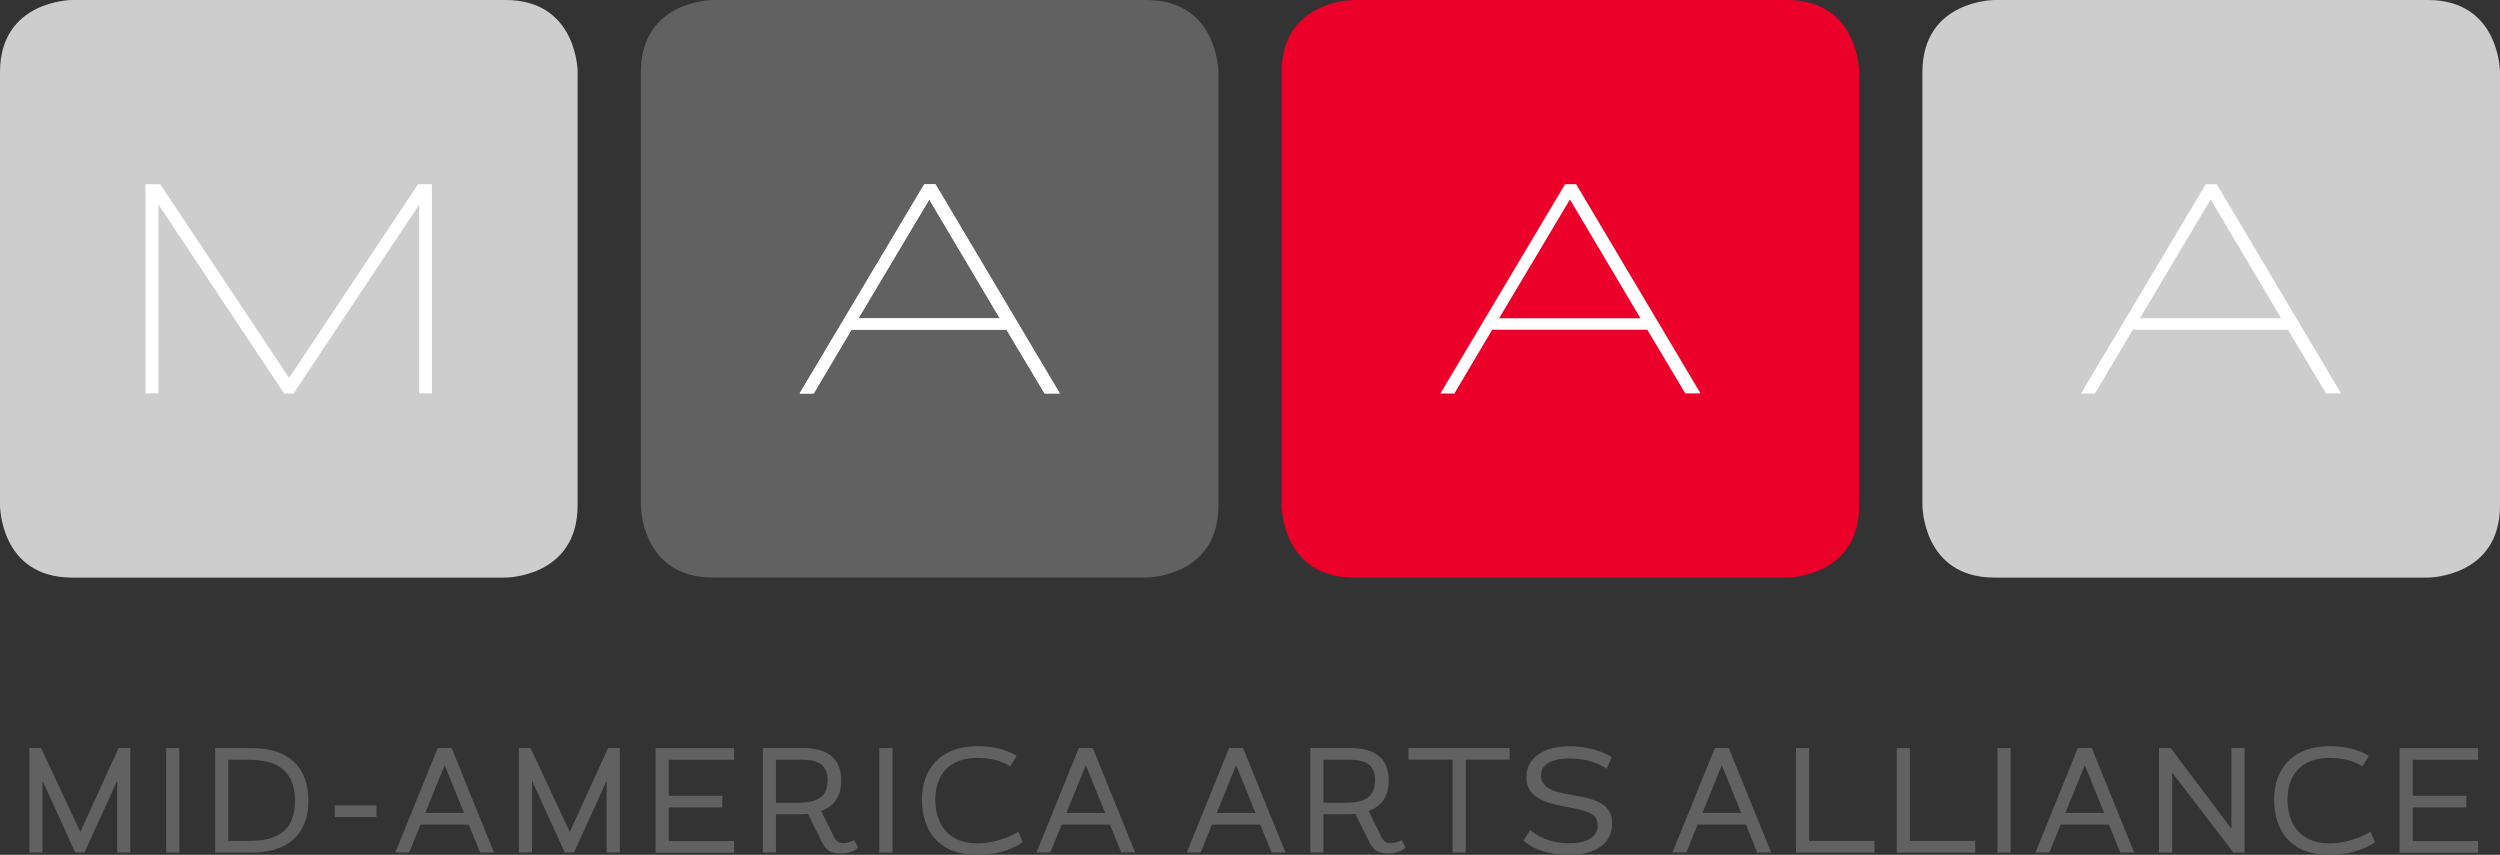 <?xml version="1.0" encoding="UTF-8"?><svg xmlns="http://www.w3.org/2000/svg" viewBox="0 0 237.54 81.22"><rect x="0" y="0" width="237.54" height="81.22" fill="#333333" stroke="none"/><defs><style>.d{fill:#ea0029;}.e,.f{fill:#fff;}.f{stroke:#fff;stroke-miterlimit:10;stroke-width:.29px;}.g{fill:#616161;}.h{fill:#cdcdcd;}</style></defs><g id="a"/><g id="b"><g id="c"><g><path class="g" d="M11.14,74.18l-3.11,6.82h-.88l-3.11-6.82v6.82h-1.25v-9.93h1.11l3.73,7.98,3.64-7.98h1.11v9.93h-1.25v-6.82Z"/><path class="g" d="M15.79,71.08h1.25v9.93h-1.25v-9.93Z"/><path class="g" d="M20.44,71.08h3.47c3.47,0,5.39,1.74,5.39,5.02s-2.08,4.91-5.39,4.91h-3.47v-9.93Zm7.59,5.02c0-2.74-1.55-3.91-4.4-3.91h-1.94v7.71h2c2.76,.01,4.34-1.06,4.34-3.8Z"/><path class="g" d="M31.81,76.52h3.96v1.11h-3.96v-1.11Z"/><path class="g" d="M44.54,78.35h-4.58l-1.08,2.65h-1.32l4.03-9.93h1.32l4.03,9.93h-1.32l-1.08-2.65Zm-4.14-1.11h3.69l-1.84-4.54-1.84,4.54Z"/><path class="g" d="M57.65,74.18l-3.11,6.82h-.88l-3.11-6.82v6.82h-1.25v-9.93h1.11l3.73,7.98,3.64-7.98h1.11v9.93h-1.25v-6.82Z"/><path class="g" d="M62.29,71.08h7.46v1.11h-6.21v3.42h5.09v1.11h-5.09v3.19h6.21v1.11h-7.46v-9.93Z"/><path class="g" d="M79.93,81.09c-.87,0-1.39-.18-1.82-1.05l-1.35-2.71c-.27,.03-.57,.04-.88,.04h-2.15v3.63h-1.25v-9.93h3.76c2.48,0,3.69,1.06,3.69,3.08,0,1.42-.58,2.42-1.91,2.91l1.21,2.44c.26,.52,.57,.61,.91,.61,.5,0,1.02-.28,1.02-.28l.38,.71s-.58,.55-1.6,.55Zm-1.29-6.93c0-1.35-.72-1.97-2.4-1.97h-2.51v4.08h2.15c2,0,2.75-.72,2.75-2.11Z"/><path class="g" d="M83.55,71.08h1.25v9.93h-1.25v-9.93Z"/><path class="g" d="M92.83,81.22c-3.76,0-5.23-2.41-5.23-5.26,0-2.99,1.87-5.06,5.23-5.06,2.61,0,3.76,.94,3.76,.94l-.61,.99s-.96-.82-3.15-.82c-2.47,0-3.96,1.46-3.96,3.96,0,2.28,1.19,4.16,3.96,4.16,2.31,0,3.93-1.12,3.93-1.12l.41,1.01s-1.56,1.22-4.34,1.22Z"/><path class="g" d="M105.46,78.35h-4.58l-1.08,2.65h-1.32l4.03-9.93h1.32l4.03,9.93h-1.32l-1.08-2.65Zm-4.14-1.11h3.69l-1.84-4.54-1.84,4.54Z"/><path class="g" d="M119.74,78.35h-4.58l-1.08,2.65h-1.32l4.03-9.93h1.32l4.03,9.93h-1.32l-1.08-2.65Zm-4.14-1.11h3.69l-1.84-4.54-1.84,4.54Z"/><path class="g" d="M131.95,81.09c-.87,0-1.39-.18-1.82-1.05l-1.35-2.71c-.27,.03-.57,.04-.88,.04h-2.15v3.63h-1.25v-9.93h3.76c2.48,0,3.69,1.06,3.69,3.08,0,1.42-.58,2.42-1.91,2.91l1.21,2.44c.26,.52,.57,.61,.91,.61,.5,0,1.02-.28,1.02-.28l.38,.71s-.58,.55-1.6,.55Zm-1.29-6.93c0-1.35-.72-1.97-2.4-1.97h-2.51v4.08h2.15c2,0,2.75-.72,2.75-2.11Z"/><path class="g" d="M138.03,72.18h-4.2v-1.11h9.61v1.11h-4.17v8.82h-1.25v-8.82Z"/><path class="g" d="M149.2,72.06c-1.94,0-2.78,.68-2.78,1.59,0,1.11,.89,1.55,2.82,1.86,2.67,.44,3.94,.96,3.94,2.77,0,1.59-1.23,2.95-4.1,2.95-3.18,0-4.31-1.39-4.31-1.39l.64-.98s1.25,1.26,3.67,1.26c1.74,0,2.72-.62,2.72-1.64s-.5-1.36-2.74-1.77c-2.57-.47-4.03-1.03-4.03-2.91,0-1.47,1.22-2.89,4.13-2.89,2.54,0,3.97,1.03,3.97,1.03l-.47,1.11s-1.23-.98-3.47-.98Z"/><path class="g" d="M165.89,78.35h-4.58l-1.08,2.65h-1.32l4.03-9.93h1.32l4.03,9.93h-1.32l-1.08-2.65Zm-4.14-1.11h3.69l-1.84-4.54-1.84,4.54Z"/><path class="g" d="M170.65,71.08h1.25v8.82h6.21v1.11h-7.46v-9.93Z"/><path class="g" d="M180.22,71.08h1.25v8.82h6.21v1.11h-7.46v-9.93Z"/><path class="g" d="M189.79,71.08h1.25v9.93h-1.25v-9.93Z"/><path class="g" d="M200.38,78.35h-4.58l-1.08,2.65h-1.32l4.03-9.93h1.32l4.03,9.93h-1.32l-1.08-2.65Zm-4.14-1.11h3.69l-1.84-4.54-1.84,4.54Z"/><path class="g" d="M206.39,73.42v7.59h-1.25v-9.93h1.11l5.77,7.66v-7.66h1.25v9.93h-1.06l-5.81-7.59Z"/><path class="g" d="M221.31,81.22c-3.76,0-5.23-2.41-5.23-5.26,0-2.99,1.87-5.06,5.23-5.06,2.61,0,3.76,.94,3.76,.94l-.61,.99s-.96-.82-3.15-.82c-2.47,0-3.96,1.46-3.96,3.96,0,2.28,1.19,4.16,3.96,4.16,2.31,0,3.93-1.12,3.93-1.12l.41,1.01s-1.56,1.22-4.34,1.22Z"/><path class="g" d="M228,71.08h7.46v1.11h-6.21v3.42h5.09v1.11h-5.09v3.19h6.21v1.11h-7.46v-9.93Z"/><g><path class="h" d="M54.88,6.86V48.02c0,6.86-6.86,6.86-6.86,6.86H6.86c-6.86,0-6.86-6.86-6.86-6.86V6.86C0,0,6.86,0,6.86,0H48.03c6.86,0,6.86,6.86,6.86,6.86Z"/><g><path class="e" d="M13.97,17.64h1.18l12.33,18.52,12.33-18.52h1.09v19.59h-.93V18.96l-12.17,18.28h-.74L14.91,18.93v18.31h-.93V17.64Z"/><path class="e" d="M41.06,37.38h-1.23V19.45l-11.94,17.94h-.9l-.04-.07L15.05,19.42v17.96h-1.23V17.5h1.4l12.25,18.41,12.25-18.41h1.32v19.89Zm-.93-.29h.64V17.79h-.87l-12.41,18.64L15.07,17.79h-.95v19.3h.64V18.44l12.39,18.64h.58l12.39-18.62v18.62Z"/></g></g><g><path class="g" d="M115.77,6.86V48.02c0,6.86-6.86,6.86-6.86,6.86h-41.16c-6.86,0-6.86-6.86-6.86-6.86V6.86c0-6.86,6.86-6.86,6.86-6.86h41.16c6.86,0,6.86,6.86,6.86,6.86Z"/><path class="f" d="M77.21,37.24h-.99l11.67-19.59h.88l11.65,19.59h-1.1l-3.62-6.06h-14.91l-3.59,6.06Zm4.08-6.85h13.95l-6.96-11.73-6.99,11.73Z"/><g><path class="e" d="M77.24,37.24h-.99l11.67-19.59h.88l11.65,19.59h-1.09l-3.62-6.06h-14.91l-3.59,6.06Zm4.08-6.85h13.95l-6.96-11.73-6.99,11.73Z"/><path class="e" d="M100.71,37.38h-1.44l-.04-.07-3.57-5.98h-14.74l-3.59,6.06h-1.33l.13-.22,11.72-19.66h1.05l.04,.07,11.78,19.82Zm-1.27-.29h.75l-11.47-19.3h-.71l-11.5,19.3h.64l3.59-6.06h15.07l.04,.07,3.57,5.98Zm-3.91-6.56h-14.47l7.25-12.16,7.22,12.16Zm-13.95-.29h13.43l-6.7-11.29-6.73,11.29Z"/></g></g><g><path class="d" d="M176.65,6.86V48.02c0,6.86-6.86,6.86-6.86,6.86h-41.16c-6.86,0-6.86-6.86-6.86-6.86V6.86c0-6.86,6.86-6.86,6.86-6.86h41.16c6.86,0,6.86,6.86,6.86,6.86Z"/><g><path class="e" d="M138.1,37.24h-.99l11.67-19.59h.88l11.65,19.59h-1.09l-3.62-6.06h-14.91l-3.59,6.06Zm4.08-6.85h13.95l-6.96-11.73-6.99,11.73Z"/><path class="e" d="M161.57,37.38h-1.44l-.04-.07-3.57-5.98h-14.74l-3.59,6.06h-1.33l11.85-19.89h1.05l.04,.07,11.78,19.82Zm-1.27-.29h.75l-11.47-19.3h-.71l-11.5,19.3h.64l3.59-6.06h15.07l.04,.07,3.57,5.98Zm-3.91-6.56h-14.47l7.25-12.16,7.22,12.16Zm-13.95-.29h13.43l-6.7-11.29-6.73,11.29Z"/></g></g><g><path class="h" d="M237.54,6.86V48.02c0,6.86-6.86,6.86-6.86,6.86h-41.16c-6.86,0-6.86-6.86-6.86-6.86V6.86c0-6.86,6.86-6.86,6.86-6.86h41.16c6.86,0,6.86,6.86,6.86,6.86Z"/><g><path class="e" d="M198.98,37.24h-.99l11.67-19.59h.88l11.65,19.59h-1.09l-3.62-6.06h-14.91l-3.59,6.06Zm4.08-6.85h13.95l-6.96-11.73-6.99,11.73Z"/><path class="e" d="M222.45,37.38h-1.44l-.04-.07-3.58-5.98h-14.74l-3.59,6.06h-1.33l.13-.22,11.72-19.66h1.05l.04,.07,11.78,19.82Zm-1.27-.29h.75l-11.47-19.3h-.71l-11.5,19.3h.64l3.59-6.06h15.07l.04,.07,3.58,5.98Zm-3.91-6.56h-14.47l7.25-12.16,7.22,12.16Zm-13.95-.29h13.43l-6.7-11.29-6.73,11.29Z"/></g></g></g></g></g></svg>